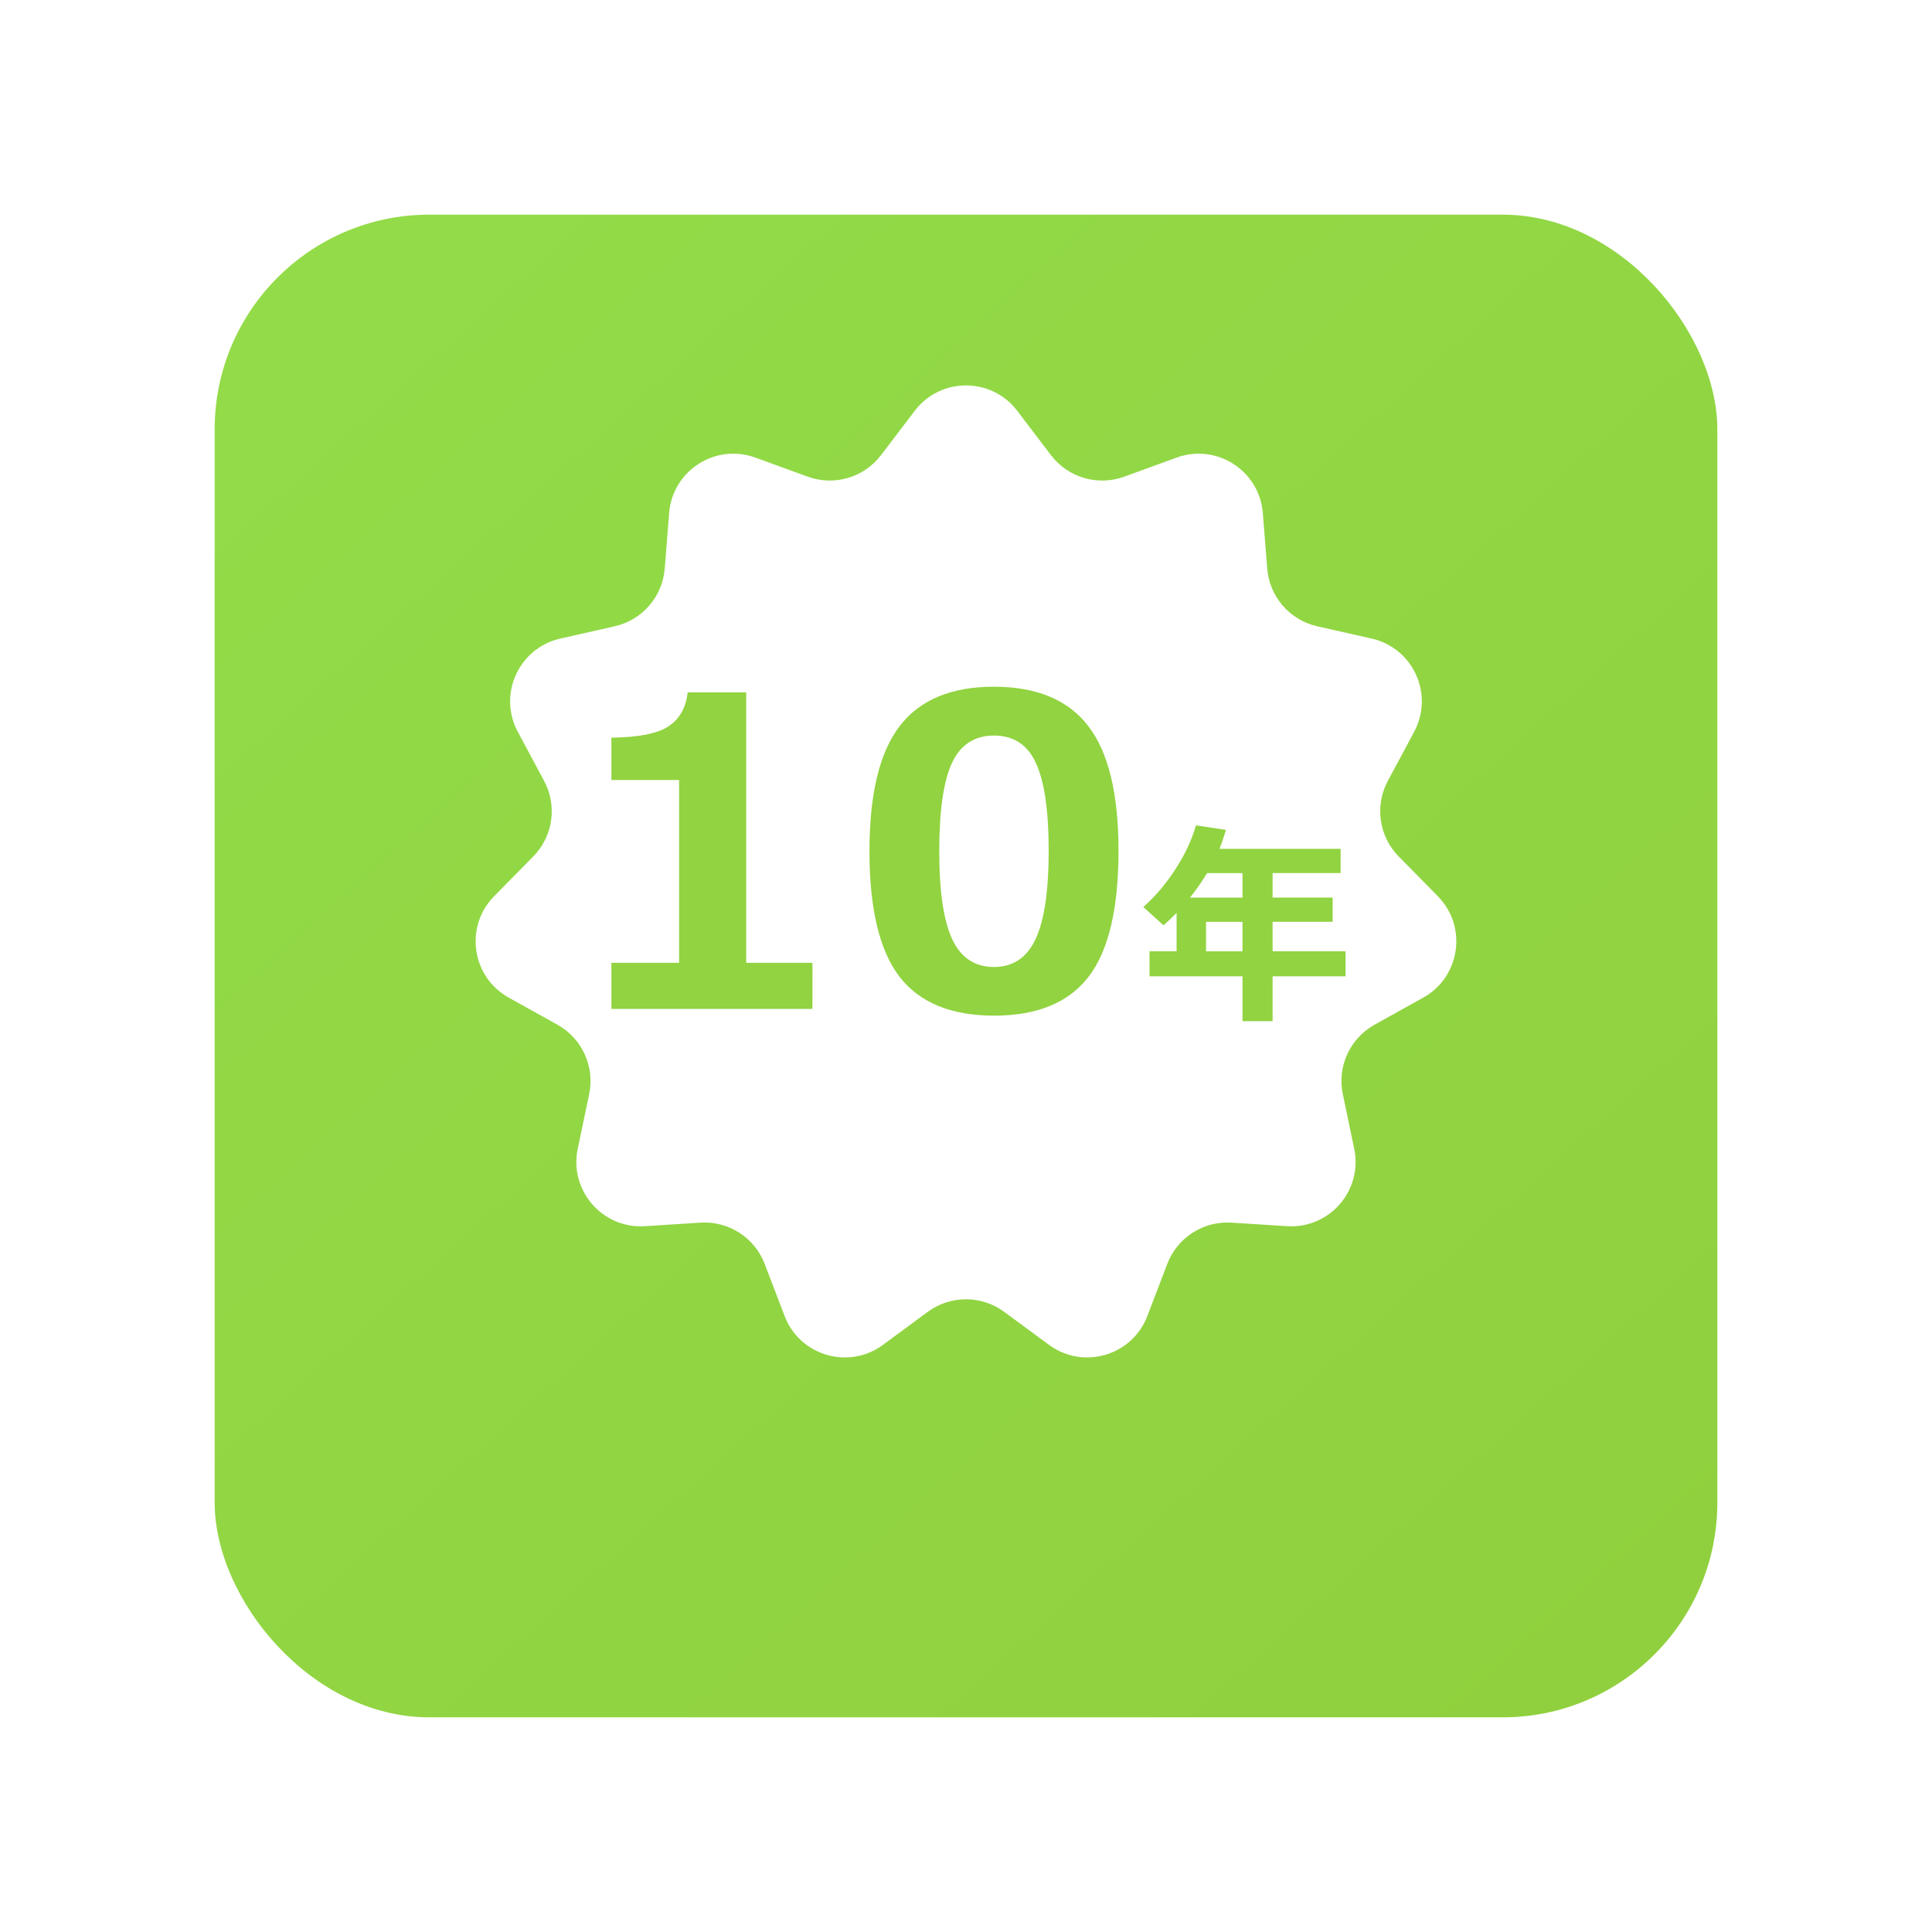 <svg fill="none" height="90" viewBox="0 0 90 90" width="90" xmlns="http://www.w3.org/2000/svg" xmlns:xlink="http://www.w3.org/1999/xlink"><filter id="a" color-interpolation-filters="sRGB" filterUnits="userSpaceOnUse" height="90" width="90" x="0" y="0"><feFlood flood-opacity="0" result="BackgroundImageFix"/><feColorMatrix in="SourceAlpha" result="hardAlpha" type="matrix" values="0 0 0 0 0 0 0 0 0 0 0 0 0 0 0 0 0 0 127 0"/><feOffset dy="4"/><feGaussianBlur stdDeviation="5"/><feComposite in2="hardAlpha" operator="out"/><feColorMatrix type="matrix" values="0 0 0 0 0.52 0 0 0 0 0.843 0 0 0 0 0.267 0 0 0 0.6 0"/><feBlend in2="BackgroundImageFix" mode="normal" result="effect1_dropShadow_1120_482"/><feBlend in="SourceGraphic" in2="effect1_dropShadow_1120_482" mode="normal" result="shape"/></filter><linearGradient id="b" gradientUnits="userSpaceOnUse" x1="73" x2="10" y1="76" y2="6"><stop offset="0" stop-color="#90d03e"/><stop offset="1" stop-color="#93dc49"/></linearGradient><g filter="url(#a)"><rect fill="url(#b)" height="70" rx="10" width="70" x="10" y="6"/></g><path d="m42.612 19.138c1.201-1.578 3.574-1.578 4.775 0l1.571 2.065c.796 1.046 2.179 1.452 3.414 1.002l2.438-.888c1.863-.678 3.86.605 4.017 2.582l.205 2.587c.104 1.31 1.048 2.4 2.33 2.689l2.531.571c1.934.437 2.92 2.596 1.984 4.344l-1.226 2.287c-.621 1.158-.415 2.586.506 3.522l1.821 1.849c1.391 1.413 1.053 3.763-.679 4.726l-2.268 1.261c-1.148.639-1.747 1.95-1.478 3.237l.532 2.54c.406 1.941-1.148 3.735-3.127 3.609l-2.59-.165c-1.311-.084-2.524.696-2.993 1.924l-.926 2.424c-.707 1.852-2.985 2.521-4.582 1.345l-2.089-1.539c-1.058-.779-2.5-.779-3.558 0l-2.089 1.539c-1.597 1.176-3.874.507-4.582-1.345l-.926-2.424c-.469-1.228-1.682-2.007-2.993-1.924l-2.59.165c-1.979.126-3.533-1.668-3.127-3.609l.532-2.54c.269-1.286-.33-2.598-1.478-3.237l-2.268-1.261c-1.733-.964-2.071-3.313-.679-4.726l1.821-1.849c.922-.936 1.127-2.364.506-3.522l-1.226-2.287c-.937-1.748.05-3.907 1.984-4.344l2.531-.571c1.282-.289 2.226-1.379 2.33-2.689l.205-2.587c.157-1.976 2.154-3.26 4.017-2.582l2.438.888c1.235.45 2.618.043 3.414-1.002z" fill="#fff"/><path d="m37.846 47h-9.365v-2.148h3.154v-8.516h-3.154v-1.973c1.25-.013 2.132-.186 2.647-.518.521-.339.824-.869.908-1.592h2.725v12.598h3.086zm8.457.312c-1.999 0-3.467-.606-4.404-1.816-.931-1.218-1.396-3.167-1.396-5.85 0-2.656.469-4.596 1.406-5.82.938-1.224 2.402-1.836 4.394-1.836s3.457.612 4.395 1.836c.938 1.217 1.406 3.154 1.406 5.811 0 2.702-.466 4.658-1.397 5.869-.931 1.204-2.399 1.807-4.404 1.807zm0-13.047c-.911 0-1.566.43-1.963 1.289-.391.853-.586 2.22-.586 4.101 0 1.875.202 3.242.606 4.102.404.859 1.051 1.289 1.943 1.289.892 0 1.54-.436 1.943-1.309.404-.872.606-2.24.606-4.102 0-1.875-.199-3.239-.596-4.092-.391-.853-1.042-1.279-1.953-1.279zm16.377 11.216h-3.398v2.09h-1.401v-2.09h-4.331v-1.167h1.26v-1.787c-.192.199-.396.391-.61.576l-.938-.85c.557-.495 1.055-1.082 1.494-1.763.443-.68.762-1.361.957-2.041l1.397.21c-.098.332-.199.627-.303.884h5.644v1.128h-3.169v1.143h2.798v1.128h-2.798v1.372h3.398zm-6.45-4.809c-.244.404-.509.784-.796 1.143h2.446v-1.143zm-.049 3.643h1.699v-1.372h-1.699z" fill="#91d340"/></svg>